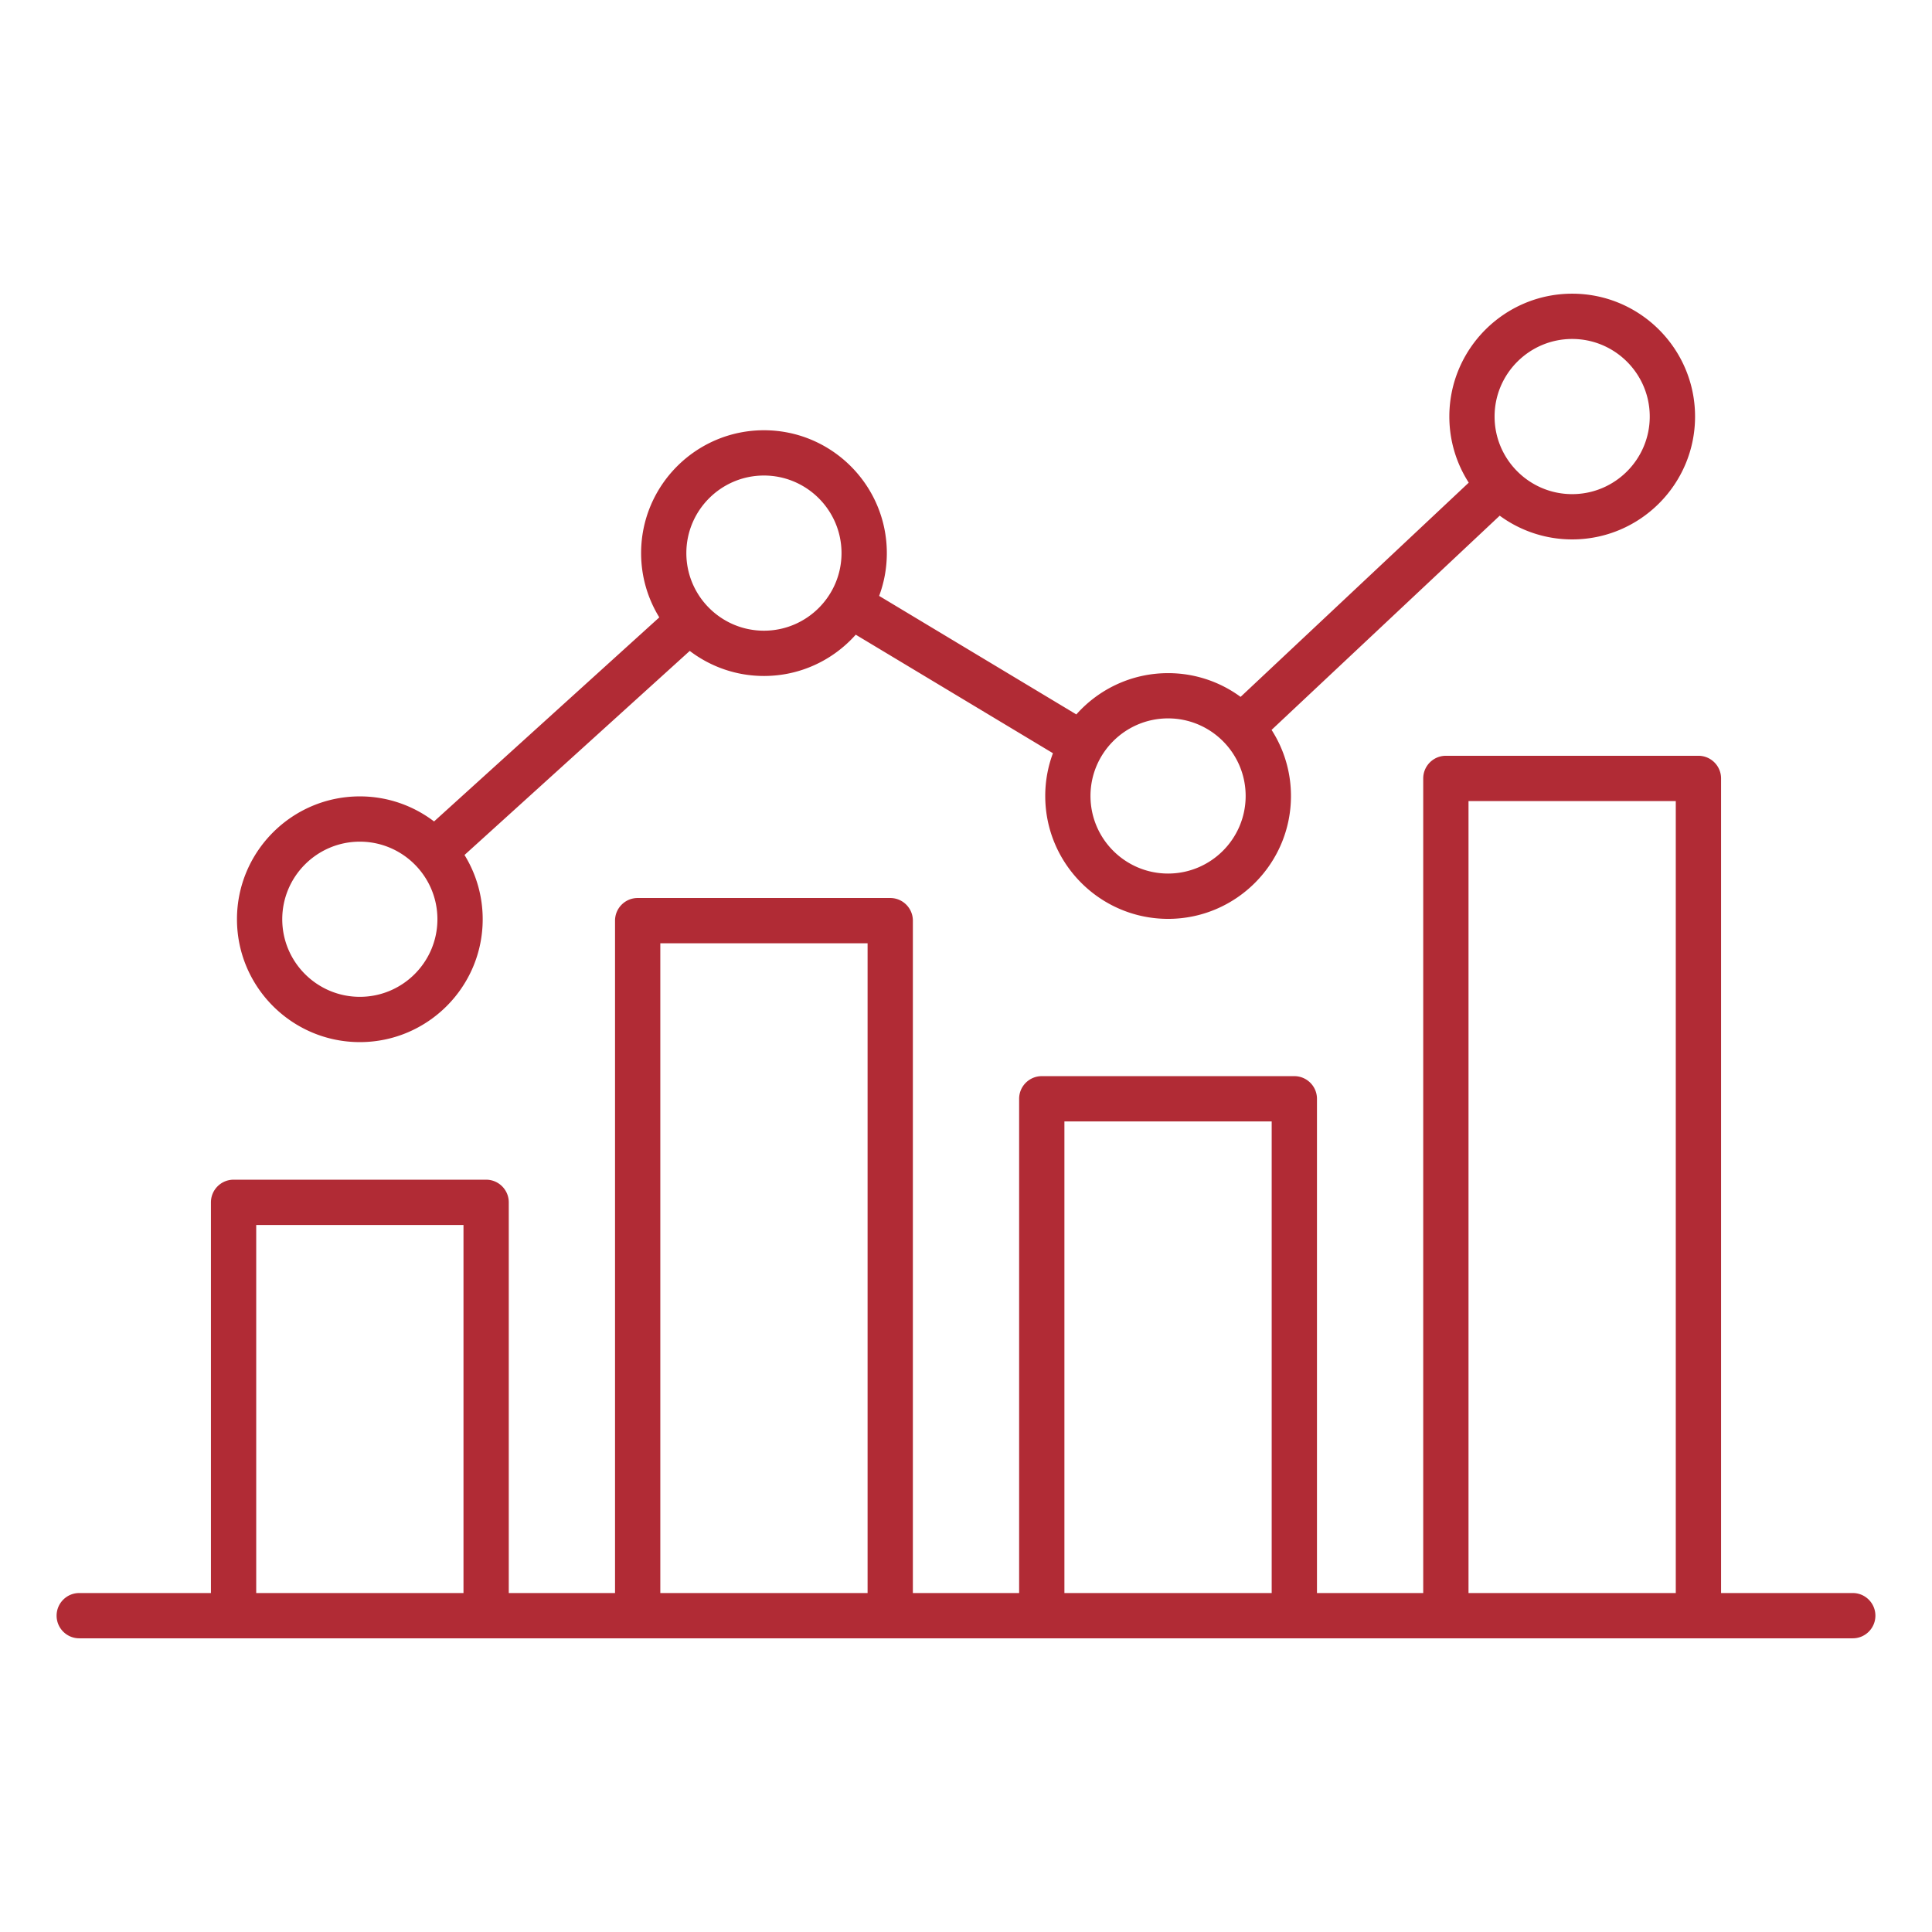 <svg xmlns="http://www.w3.org/2000/svg" version="1.1" xmlns:xlink="http://www.w3.org/1999/xlink" width="512" height="512" x="0" y="0" viewBox="0 0 512 512" style="enable-background:new 0 0 512 512" xml:space="preserve" class=""><g><path d="M491 422.17h-34.9V206.29c0-3.31-2.69-6-6-6h-66.93c-3.31 0-6 2.69-6 6v215.88h-28.16V291.19c0-3.31-2.69-6-6-6h-66.93c-3.31 0-6 2.69-6 6v130.98h-28.16V243.98c0-3.31-2.69-6-6-6h-66.93c-3.31 0-6 2.69-6 6v178.19h-28.16V318.63c0-3.31-2.69-6-6-6H61.9c-3.31 0-6 2.69-6 6v103.54H21c-3.31 0-6 2.69-6 6s2.69 6 6 6h470c3.31 0 6-2.69 6-6s-2.69-6-6-6zM389.17 212.29h54.93v209.88h-54.93zm-107.09 84.9h54.93v124.98h-54.93zm-107.09-47.21h54.93v172.19h-54.93zM67.9 324.63h54.93v97.54H67.9zm27.46-48.46c17.95 0 32.56-14.6 32.56-32.56 0-6.24-1.77-12.07-4.82-17.03l59.69-54.08c5.47 4.16 12.29 6.64 19.67 6.64 9.66 0 18.35-4.23 24.32-10.94l52.26 31.41a32.306 32.306 0 0 0-2.04 11.34c0 17.95 14.6 32.56 32.56 32.56s32.56-14.61 32.56-32.56c0-6.45-1.89-12.46-5.14-17.52l60.46-56.77a32.393 32.393 0 0 0 19.21 6.29c17.95 0 32.56-14.6 32.56-32.56s-14.61-32.56-32.56-32.56-32.56 14.6-32.56 32.56c0 6.45 1.89 12.45 5.14 17.52l-60.46 56.77a32.393 32.393 0 0 0-19.21-6.29c-9.66 0-18.35 4.23-24.32 10.94l-52.26-31.41c1.32-3.53 2.04-7.35 2.04-11.34 0-17.95-14.6-32.56-32.56-32.56s-32.56 14.6-32.56 32.56c0 6.24 1.77 12.07 4.82 17.03l-59.69 54.08c-5.47-4.16-12.28-6.64-19.67-6.64-17.95 0-32.56 14.6-32.56 32.56s14.61 32.56 32.56 32.56zM416.64 89.83c11.34 0 20.56 9.22 20.56 20.56s-9.22 20.56-20.56 20.56-20.56-9.22-20.56-20.56 9.22-20.56 20.56-20.56zM309.55 190.38c11.34 0 20.56 9.22 20.56 20.56s-9.22 20.56-20.56 20.56-20.56-9.22-20.56-20.56 9.22-20.56 20.56-20.56zm-107.1-64.36c11.34 0 20.56 9.22 20.56 20.56s-9.22 20.56-20.56 20.56-20.56-9.22-20.56-20.56 9.23-20.56 20.56-20.56zM95.36 223.05c11.34 0 20.56 9.22 20.56 20.56s-9.22 20.56-20.56 20.56-20.56-9.22-20.56-20.56 9.23-20.56 20.56-20.56z" fill="#b12b35" opacity="1" data-original="#000000" class=""></path></g></svg>